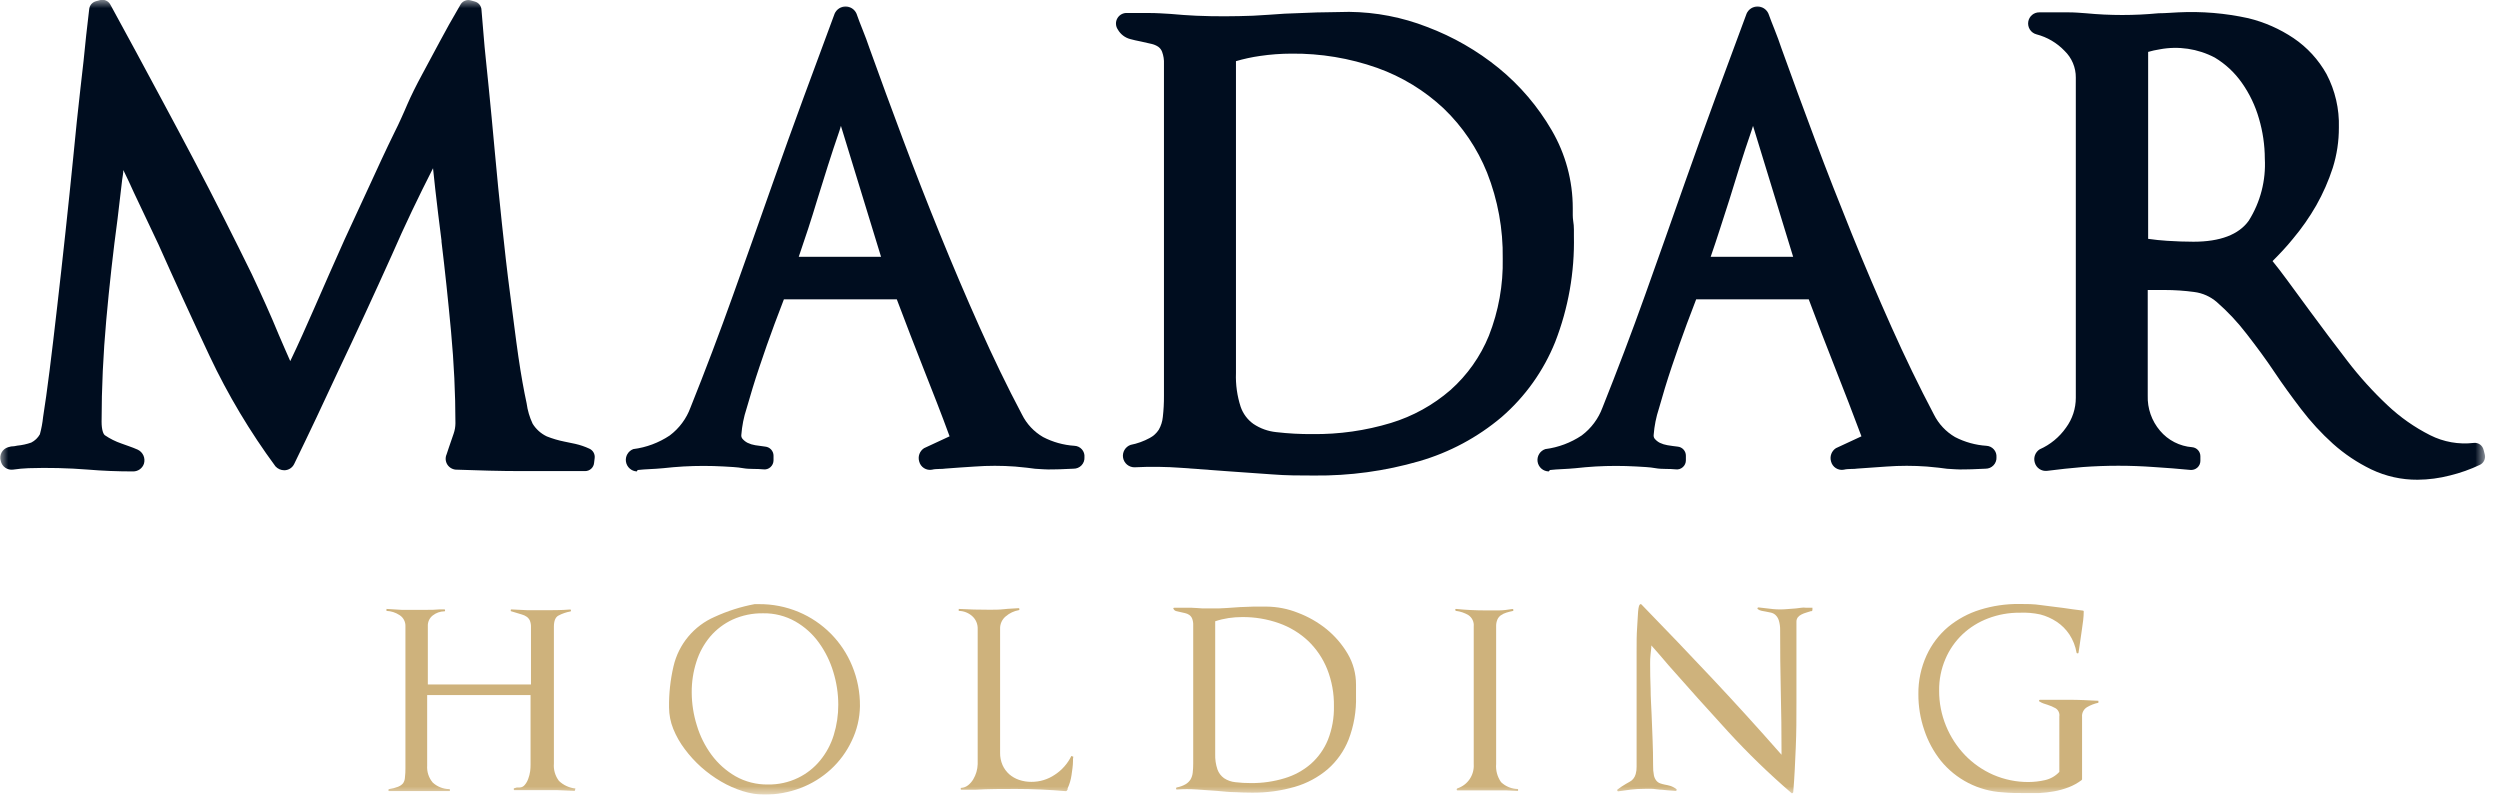 <svg width="151" height="48" viewBox="0 0 151 48" fill="none" xmlns="http://www.w3.org/2000/svg">
    <mask id="mask0_208_29" style="mask-type:luminance" maskUnits="userSpaceOnUse" x="0" y="0" width="151" height="48">
        <path d="M150.071 0H0V48H150.071V0Z" fill="white" />
    </mask>
    <g mask="url(#mask0_208_29)">
        <path
            d="M35.291 27.891C34.007 27.891 32.718 27.891 31.434 27.891C30.151 27.891 28.867 27.852 27.578 27.802C27.439 27.802 27.389 27.742 27.439 27.628C27.488 27.513 27.483 27.483 27.508 27.409C27.533 27.334 27.553 27.269 27.578 27.195L27.866 26.359C27.958 26.1 28.005 25.827 28.006 25.553C28.006 23.746 27.921 21.885 27.742 19.969C27.563 18.054 27.364 16.203 27.15 14.416V14.451C27.011 13.336 26.881 12.301 26.777 11.346C26.672 10.39 26.568 9.355 26.473 8.241C25.282 10.48 24.151 12.789 23.079 15.167C22.008 17.546 20.926 19.89 19.835 22.199C19.407 23.129 18.969 24.055 18.531 24.985C18.093 25.916 17.645 26.841 17.193 27.767C17.184 27.789 17.169 27.808 17.15 27.822C17.13 27.835 17.107 27.842 17.083 27.842C17.027 27.837 16.975 27.81 16.939 27.767C15.444 25.724 14.148 23.543 13.067 21.253C11.983 18.958 10.954 16.715 9.982 14.525L8.589 11.42C8.161 10.465 7.658 9.43 7.096 8.385C7.021 9.216 6.937 10.022 6.842 10.793C6.748 11.565 6.653 12.356 6.559 13.167C6.297 15.158 6.071 17.198 5.882 19.288C5.693 21.378 5.597 23.443 5.593 25.483C5.561 25.713 5.583 25.948 5.657 26.168C5.731 26.388 5.856 26.588 6.021 26.752C6.367 26.98 6.74 27.166 7.131 27.304L7.594 27.463C7.758 27.523 7.927 27.588 8.091 27.658C8.123 27.674 8.148 27.702 8.162 27.736C8.176 27.77 8.177 27.807 8.166 27.842C8.157 27.873 8.138 27.9 8.112 27.919C8.086 27.938 8.054 27.947 8.022 27.946C7.116 27.946 6.225 27.911 5.344 27.842C4.464 27.772 3.548 27.732 2.667 27.732C2.334 27.732 2.005 27.732 1.672 27.732C1.339 27.742 1.006 27.772 0.677 27.822C0.602 27.822 0.552 27.822 0.532 27.712C0.513 27.603 0.532 27.558 0.602 27.533C0.672 27.512 0.744 27.501 0.816 27.498C0.9 27.501 0.985 27.489 1.065 27.463C1.393 27.427 1.717 27.355 2.03 27.25C2.359 27.095 2.633 26.846 2.817 26.533C2.965 26.124 3.06 25.697 3.1 25.264C3.22 24.518 3.354 23.572 3.493 22.428C3.633 21.283 3.792 19.989 3.956 18.536C4.12 17.083 4.289 15.6 4.454 14.058C4.618 12.515 4.772 11.027 4.916 9.539C5.061 8.051 5.205 6.693 5.344 5.454C5.414 4.882 5.484 4.309 5.543 3.737C5.603 3.165 5.653 2.647 5.703 2.185C5.752 1.722 5.807 1.189 5.882 0.597L6.131 0.528C6.701 1.573 7.219 2.525 7.683 3.384L9.29 6.37C9.898 7.501 10.516 8.662 11.147 9.853C11.774 11.052 12.396 12.256 13.003 13.456C13.61 14.655 14.162 15.77 14.665 16.795C15.257 18.059 15.799 19.283 16.287 20.437C16.775 21.592 17.173 22.482 17.481 23.079C18.145 21.696 18.788 20.298 19.412 18.885C20.036 17.471 20.654 16.073 21.268 14.69C21.766 13.615 22.263 12.54 22.761 11.455C23.259 10.37 23.756 9.296 24.254 8.226C24.398 7.942 24.532 7.658 24.667 7.37C24.801 7.081 24.921 6.797 25.04 6.514C25.254 6.016 25.538 5.424 25.916 4.747C26.294 4.071 26.632 3.414 26.971 2.757C27.309 2.1 27.717 1.383 28.22 0.528L28.469 0.597C28.513 1.169 28.558 1.682 28.593 2.135C28.628 2.588 28.678 3.085 28.737 3.628C28.797 4.17 28.847 4.712 28.897 5.235C29.016 6.426 29.14 7.735 29.27 9.161C29.404 10.589 29.544 12.032 29.698 13.5C29.852 14.968 30.016 16.392 30.195 17.785C30.375 19.178 30.529 20.437 30.693 21.567C30.857 22.696 31.021 23.652 31.191 24.423C31.264 24.926 31.421 25.414 31.653 25.866C31.915 26.282 32.294 26.611 32.743 26.812C33.118 26.963 33.506 27.078 33.903 27.155L34.564 27.294C34.816 27.354 35.061 27.439 35.296 27.548L35.291 27.891Z"
            fill="#000D1F" />
        <path
            d="M8.036 28.474C7.116 28.474 6.2 28.439 5.315 28.364C4.118 28.269 2.917 28.241 1.717 28.279C1.409 28.291 1.101 28.319 0.796 28.364C0.628 28.388 0.457 28.348 0.318 28.251C0.178 28.154 0.081 28.008 0.045 27.842C-0.007 27.675 0.01 27.494 0.091 27.339C0.172 27.185 0.311 27.068 0.478 27.016C0.601 26.972 0.73 26.95 0.861 26.951C0.921 26.934 0.983 26.922 1.045 26.916C1.332 26.889 1.614 26.827 1.886 26.732C2.105 26.621 2.287 26.448 2.408 26.234C2.502 25.892 2.567 25.542 2.603 25.189C2.722 24.446 2.853 23.507 2.996 22.373C3.138 21.238 3.293 19.943 3.458 18.486C3.623 17.033 3.792 15.55 3.956 14.008C4.12 12.465 4.279 10.982 4.424 9.5C4.568 8.017 4.707 6.643 4.852 5.399C4.921 4.827 4.986 4.26 5.046 3.692L5.205 2.14C5.255 1.672 5.315 1.145 5.389 0.542C5.402 0.436 5.445 0.335 5.514 0.253C5.583 0.171 5.675 0.111 5.777 0.08L6.031 0.01C6.151 -0.025 6.279 -0.019 6.394 0.03C6.509 0.078 6.604 0.164 6.663 0.274L8.216 3.13C8.678 3.991 9.211 4.981 9.823 6.116C10.435 7.25 11.052 8.415 11.679 9.599C12.306 10.783 12.933 12.008 13.54 13.207C14.147 14.406 14.704 15.531 15.207 16.556C15.804 17.83 16.357 19.044 16.839 20.223C17.093 20.83 17.337 21.358 17.531 21.811C18.029 20.78 18.491 19.726 18.959 18.666C19.576 17.249 20.195 15.847 20.815 14.461C21.313 13.386 21.811 12.316 22.308 11.231C22.806 10.146 23.303 9.062 23.831 7.987C23.975 7.703 24.11 7.419 24.234 7.141C24.358 6.862 24.488 6.583 24.602 6.305C24.831 5.777 25.134 5.165 25.503 4.484C25.871 3.802 26.219 3.155 26.553 2.528C26.886 1.901 27.309 1.14 27.817 0.274C27.878 0.169 27.972 0.087 28.085 0.042C28.198 -0.003 28.322 -0.009 28.439 0.025L28.688 0.095C28.797 0.126 28.894 0.191 28.964 0.28C29.035 0.369 29.076 0.478 29.081 0.592L29.21 2.13C29.245 2.578 29.29 3.07 29.349 3.623C29.409 4.175 29.464 4.712 29.514 5.24C29.633 6.424 29.757 7.728 29.887 9.166C30.016 10.604 30.16 12.032 30.315 13.495C30.469 14.958 30.628 16.381 30.812 17.77C30.997 19.158 31.146 20.417 31.31 21.542C31.474 22.666 31.643 23.597 31.808 24.358C31.865 24.786 31.987 25.202 32.171 25.592C32.376 25.925 32.674 26.191 33.027 26.359C33.37 26.495 33.725 26.6 34.087 26.672L34.754 26.811C35.045 26.878 35.328 26.974 35.599 27.1C35.706 27.148 35.795 27.229 35.852 27.331C35.909 27.433 35.932 27.551 35.918 27.667L35.883 27.956C35.872 28.092 35.81 28.219 35.709 28.311C35.609 28.403 35.477 28.454 35.341 28.454C34.052 28.454 32.768 28.454 31.479 28.454C30.19 28.454 28.901 28.414 27.608 28.369C27.494 28.373 27.382 28.348 27.281 28.296C27.18 28.245 27.094 28.169 27.03 28.076C26.968 27.983 26.93 27.876 26.92 27.764C26.911 27.653 26.93 27.541 26.976 27.439L27.11 27.035C27.205 26.752 27.304 26.468 27.399 26.195C27.47 25.993 27.506 25.781 27.508 25.567C27.508 23.781 27.419 21.92 27.244 20.034C27.07 18.148 26.876 16.327 26.667 14.6C26.667 14.6 26.667 14.555 26.667 14.535C26.523 13.416 26.398 12.381 26.289 11.42C26.249 11.017 26.199 10.594 26.155 10.161C25.289 11.863 24.443 13.62 23.667 15.406C22.597 17.785 21.502 20.153 20.412 22.447C19.984 23.373 19.55 24.302 19.108 25.234C18.671 26.165 18.218 27.095 17.77 28.021C17.716 28.135 17.631 28.232 17.524 28.3C17.418 28.367 17.294 28.404 17.168 28.404C17.069 28.403 16.971 28.382 16.88 28.342C16.789 28.301 16.707 28.243 16.64 28.17C15.1 26.082 13.767 23.849 12.659 21.502C11.579 19.208 10.54 16.939 9.569 14.759L8.086 11.629C7.892 11.191 7.678 10.739 7.449 10.271C7.449 10.465 7.404 10.659 7.38 10.848C7.285 11.619 7.191 12.406 7.101 13.217C6.832 15.207 6.603 17.277 6.419 19.322C6.235 21.368 6.136 23.438 6.136 25.468C6.136 25.966 6.24 26.219 6.335 26.289C6.643 26.499 6.977 26.666 7.33 26.787L7.788 26.951C7.962 27.011 8.141 27.08 8.32 27.16C8.474 27.233 8.596 27.36 8.665 27.516C8.733 27.672 8.743 27.848 8.693 28.011C8.647 28.148 8.558 28.266 8.44 28.349C8.322 28.432 8.181 28.476 8.036 28.474ZM28.15 27.254C29.265 27.294 30.36 27.314 31.459 27.324H32.455C31.958 27.074 31.537 26.696 31.235 26.229C30.941 25.725 30.753 25.166 30.683 24.587C30.519 23.801 30.345 22.831 30.185 21.696C30.026 20.561 29.847 19.293 29.688 17.899C29.529 16.506 29.359 15.073 29.19 13.605C29.021 12.137 28.892 10.694 28.762 9.261C28.633 7.828 28.503 6.529 28.384 5.339C28.339 4.812 28.285 4.28 28.225 3.737C28.165 3.195 28.12 2.682 28.08 2.244V2.025C27.866 2.404 27.672 2.757 27.503 3.075C27.171 3.712 26.82 4.376 26.448 5.066C26.09 5.723 25.806 6.3 25.592 6.787C25.473 7.076 25.349 7.365 25.214 7.658C25.08 7.952 24.941 8.241 24.791 8.534C24.274 9.592 23.776 10.662 23.298 11.744C22.801 12.829 22.303 13.908 21.805 14.978C21.188 16.352 20.571 17.747 19.954 19.163C19.322 20.596 18.671 22.015 18.014 23.378C17.968 23.471 17.898 23.55 17.81 23.604C17.721 23.659 17.62 23.688 17.516 23.686C17.413 23.689 17.312 23.662 17.224 23.609C17.136 23.556 17.065 23.48 17.018 23.388C16.7 22.776 16.287 21.895 15.804 20.706C15.322 19.517 14.774 18.337 14.187 17.088C13.689 16.073 13.139 14.965 12.535 13.764C11.931 12.563 11.317 11.354 10.694 10.136C10.06 8.936 9.441 7.774 8.838 6.653C8.231 5.524 7.698 4.528 7.23 3.667L6.31 1.971C6.31 2.07 6.31 2.17 6.275 2.264L6.116 3.822C6.056 4.394 5.991 4.971 5.922 5.543C5.777 6.773 5.633 8.136 5.494 9.619C5.354 11.102 5.195 12.605 5.026 14.142C4.857 15.68 4.692 17.128 4.528 18.621C4.364 20.114 4.205 21.373 4.066 22.517C3.926 23.662 3.787 24.617 3.667 25.373C3.483 26.538 3.389 26.737 3.279 26.866C3.208 26.972 3.13 27.074 3.045 27.17C3.817 27.17 4.603 27.215 5.384 27.279L5.882 27.314C5.812 27.273 5.743 27.228 5.678 27.18C5.24 26.871 5.021 26.309 5.021 25.468C5.021 23.403 5.12 21.303 5.31 19.223C5.499 17.143 5.728 15.098 5.991 13.082C6.086 12.276 6.18 11.485 6.275 10.714C6.369 9.942 6.449 9.146 6.524 8.32C6.534 8.202 6.581 8.09 6.66 8.002C6.739 7.913 6.844 7.853 6.96 7.829C7.076 7.806 7.197 7.82 7.304 7.871C7.411 7.922 7.499 8.006 7.554 8.111C8.126 9.181 8.634 10.211 9.047 11.176L10.44 14.287C11.405 16.456 12.43 18.715 13.525 21.004C14.495 23.065 15.644 25.036 16.959 26.896L17.999 24.732C18.437 23.806 18.87 22.88 19.297 21.955C20.382 19.661 21.472 17.297 22.542 14.928C23.612 12.56 24.766 10.196 25.951 7.962C26.006 7.857 26.093 7.773 26.2 7.723C26.307 7.673 26.427 7.659 26.543 7.683C26.66 7.707 26.767 7.768 26.846 7.858C26.925 7.948 26.972 8.061 26.981 8.181C27.075 9.296 27.175 10.32 27.279 11.271C27.384 12.221 27.503 13.187 27.642 14.257V14.331C27.852 16.098 28.051 17.969 28.23 19.895C28.409 21.82 28.498 23.716 28.498 25.533C28.498 25.872 28.441 26.208 28.329 26.528C28.299 26.757 28.215 27.006 28.13 27.254H28.15Z"
            fill="#000D1F" />
        <path
            d="M63.993 27.822C63.677 27.839 63.359 27.839 63.043 27.822C62.739 27.813 62.437 27.783 62.137 27.732L61.386 27.663C61.122 27.638 60.888 27.623 60.635 27.623C60.037 27.623 59.445 27.623 58.848 27.677C58.251 27.732 57.659 27.757 57.067 27.807C56.925 27.83 56.782 27.842 56.639 27.842C56.495 27.838 56.352 27.85 56.211 27.876C56.136 27.901 56.091 27.876 56.066 27.787C56.053 27.752 56.053 27.713 56.066 27.677C56.078 27.642 56.103 27.612 56.136 27.593L58.067 26.697C57.493 25.174 56.909 23.658 56.315 22.149C55.723 20.656 55.136 19.118 54.569 17.596H47C46.831 17.999 46.592 18.616 46.283 19.452C45.975 20.288 45.671 21.149 45.373 22.039C45.074 22.93 44.815 23.781 44.586 24.592C44.406 25.159 44.292 25.745 44.248 26.339C44.239 26.554 44.31 26.765 44.447 26.931C44.584 27.09 44.754 27.217 44.945 27.304C45.141 27.401 45.351 27.466 45.567 27.498C45.796 27.538 46.005 27.568 46.194 27.593V27.876C45.992 27.852 45.789 27.84 45.587 27.842C45.384 27.841 45.181 27.829 44.98 27.807C44.572 27.757 44.168 27.722 43.765 27.697C43.362 27.672 42.954 27.663 42.551 27.663C42.148 27.663 41.695 27.663 41.267 27.697C40.839 27.732 40.421 27.757 40.018 27.807C39.755 27.807 39.521 27.847 39.252 27.857C38.983 27.866 38.754 27.886 38.481 27.911C38.411 27.911 38.371 27.872 38.356 27.787C38.348 27.753 38.353 27.718 38.369 27.688C38.386 27.657 38.413 27.634 38.446 27.623C39.285 27.517 40.087 27.212 40.785 26.732C41.443 26.243 41.946 25.575 42.233 24.806C43.135 22.54 43.991 20.279 44.8 18.024C45.61 15.768 46.419 13.484 47.229 11.171C47.819 9.48 48.431 7.778 49.065 6.066C49.699 4.354 50.324 2.664 50.941 0.995C50.948 0.963 50.966 0.934 50.993 0.914C51.019 0.894 51.052 0.884 51.085 0.886C51.118 0.885 51.149 0.896 51.175 0.916C51.2 0.936 51.218 0.964 51.225 0.995C51.344 1.329 51.478 1.672 51.618 2.03C51.757 2.389 51.891 2.742 52.011 3.1C52.651 4.888 53.33 6.733 54.046 8.634C54.763 10.534 55.506 12.439 56.275 14.346C57.052 16.254 57.849 18.128 58.669 19.969C59.488 21.811 60.351 23.589 61.257 25.304C61.589 25.968 62.108 26.522 62.749 26.896C63.404 27.233 64.12 27.432 64.854 27.483C64.929 27.483 64.969 27.528 64.969 27.623C64.969 27.717 64.929 27.767 64.854 27.767L63.993 27.822ZM50.831 5.827C50.712 6.161 50.603 6.489 50.493 6.822C50.384 7.156 50.284 7.459 50.19 7.768C49.715 9.194 49.269 10.586 48.851 11.943C48.433 13.3 47.975 14.68 47.477 16.083H53.976L50.831 5.827Z"
            fill="#000D1F" />
        <path
            d="M38.466 28.474C38.305 28.467 38.152 28.404 38.032 28.297C37.912 28.191 37.833 28.045 37.808 27.887C37.782 27.728 37.813 27.566 37.894 27.427C37.975 27.288 38.101 27.181 38.252 27.125C39.038 27.025 39.791 26.744 40.451 26.304C41.023 25.874 41.459 25.289 41.705 24.617C42.601 22.383 43.462 20.104 44.268 17.849C45.074 15.595 45.885 13.311 46.696 11.002C47.293 9.31 47.907 7.607 48.537 5.892C49.168 4.177 49.793 2.486 50.413 0.821C50.47 0.694 50.563 0.585 50.68 0.509C50.797 0.433 50.933 0.393 51.073 0.393C51.212 0.393 51.349 0.433 51.466 0.509C51.583 0.585 51.675 0.694 51.732 0.821C51.842 1.135 51.971 1.473 52.11 1.816C52.25 2.16 52.394 2.548 52.518 2.916C53.155 4.688 53.83 6.525 54.544 8.43C55.25 10.316 55.997 12.231 56.768 14.127C57.539 16.023 58.345 17.919 59.157 19.735C59.968 21.552 60.834 23.353 61.729 25.04C62.011 25.608 62.454 26.081 63.003 26.398C63.59 26.703 64.234 26.883 64.894 26.926C64.98 26.929 65.064 26.95 65.141 26.986C65.219 27.023 65.288 27.075 65.345 27.139C65.402 27.203 65.445 27.278 65.472 27.36C65.499 27.441 65.509 27.527 65.501 27.613C65.507 27.702 65.495 27.792 65.465 27.877C65.434 27.962 65.387 28.039 65.325 28.105C65.263 28.17 65.189 28.222 65.106 28.257C65.023 28.293 64.934 28.31 64.844 28.309L64.013 28.344C63.715 28.344 63.371 28.369 63.018 28.344C62.685 28.335 62.352 28.303 62.023 28.25L61.316 28.18C60.5 28.12 59.68 28.12 58.863 28.18C58.271 28.215 57.679 28.26 57.087 28.304C56.952 28.339 56.529 28.304 56.295 28.369C56.127 28.401 55.953 28.367 55.808 28.274C55.664 28.182 55.56 28.038 55.519 27.872C55.475 27.724 55.479 27.566 55.532 27.422C55.585 27.277 55.684 27.154 55.813 27.07L57.355 26.354C56.858 24.99 56.32 23.632 55.788 22.283C55.255 20.935 54.698 19.487 54.166 18.078H47.348C47.199 18.457 47.01 18.959 46.781 19.571C46.472 20.401 46.17 21.258 45.875 22.144C45.577 23.025 45.323 23.871 45.094 24.672C44.924 25.189 44.817 25.726 44.776 26.269C44.771 26.311 44.774 26.353 44.786 26.393C44.798 26.433 44.818 26.471 44.845 26.503C44.931 26.604 45.036 26.687 45.154 26.747C45.3 26.817 45.456 26.866 45.616 26.891C45.84 26.926 46.039 26.956 46.224 26.976C46.359 26.989 46.486 27.053 46.578 27.154C46.669 27.255 46.721 27.387 46.721 27.523V27.807C46.72 27.884 46.703 27.96 46.672 28.03C46.64 28.1 46.594 28.163 46.537 28.215C46.479 28.268 46.41 28.307 46.336 28.33C46.261 28.354 46.182 28.36 46.104 28.349C45.726 28.304 45.273 28.349 44.89 28.279C44.507 28.21 44.109 28.2 43.715 28.175C42.903 28.13 42.089 28.13 41.277 28.175C40.859 28.2 40.456 28.235 40.058 28.279C39.774 28.304 39.511 28.324 39.257 28.334C39.003 28.344 38.759 28.364 38.511 28.389L38.466 28.474ZM60.635 27.095C60.888 27.095 61.132 27.095 61.431 27.13L62.167 27.2C61.582 26.772 61.108 26.21 60.784 25.562C59.878 23.846 59.002 22.039 58.176 20.188C57.35 18.337 56.554 16.461 55.773 14.55C54.992 12.639 54.245 10.714 53.538 8.823C52.832 6.932 52.145 5.071 51.498 3.284C51.379 2.921 51.254 2.578 51.115 2.229L51.09 2.17C50.593 3.523 50.095 4.877 49.597 6.25C48.964 7.962 48.352 9.66 47.761 11.346C46.948 13.668 46.139 15.954 45.333 18.203C44.522 20.467 43.656 22.756 42.755 25.005C42.435 25.859 41.877 26.603 41.148 27.15H41.252C42.104 27.1 42.958 27.1 43.81 27.15H43.964C43.806 26.906 43.724 26.62 43.73 26.329C43.773 25.685 43.894 25.048 44.089 24.433C44.324 23.617 44.59 22.758 44.885 21.855C45.184 20.96 45.487 20.089 45.8 19.253C46.114 18.417 46.353 17.785 46.522 17.377C46.563 17.278 46.632 17.193 46.72 17.133C46.809 17.073 46.913 17.04 47.02 17.038H54.588C54.697 17.041 54.803 17.075 54.892 17.138C54.98 17.201 55.048 17.29 55.086 17.392C55.653 18.914 56.234 20.429 56.828 21.935C57.422 23.441 58.005 24.96 58.579 26.493C58.625 26.61 58.628 26.74 58.589 26.86C58.55 26.979 58.471 27.082 58.365 27.15L58.823 27.12C59.425 27.11 60.027 27.095 60.635 27.095ZM53.961 16.605H47.463C47.376 16.603 47.292 16.579 47.217 16.538C47.141 16.496 47.076 16.438 47.028 16.366C46.979 16.295 46.948 16.213 46.937 16.128C46.926 16.042 46.936 15.955 46.965 15.874C47.463 14.495 47.92 13.107 48.333 11.759C48.746 10.41 49.199 9.002 49.677 7.569C49.767 7.27 49.871 6.947 49.98 6.623C50.09 6.3 50.204 5.966 50.324 5.628C50.365 5.522 50.438 5.431 50.532 5.367C50.626 5.303 50.737 5.269 50.851 5.27C50.964 5.274 51.072 5.313 51.161 5.382C51.25 5.451 51.316 5.545 51.349 5.653L54.489 15.899C54.515 15.982 54.522 16.071 54.507 16.158C54.492 16.244 54.457 16.326 54.404 16.396C54.352 16.464 54.285 16.517 54.208 16.554C54.131 16.59 54.047 16.608 53.961 16.605ZM48.239 15.511H53.215L50.792 7.604L50.702 7.902C50.204 9.34 49.776 10.729 49.358 12.077C49.015 13.222 48.637 14.371 48.239 15.526V15.511Z"
            fill="#000D1F" />
        <path
            d="M93.422 20.447C92.754 22.118 91.696 23.606 90.337 24.786C88.937 25.962 87.307 26.832 85.55 27.339C83.543 27.918 81.463 28.199 79.375 28.175C78.544 28.175 77.703 28.175 76.862 28.105C76.021 28.036 75.175 27.996 74.344 27.926L71.433 27.712C70.453 27.639 69.469 27.627 68.487 27.677C68.417 27.677 68.377 27.638 68.362 27.553C68.353 27.519 68.357 27.483 68.374 27.453C68.391 27.422 68.419 27.399 68.452 27.389C68.896 27.301 69.324 27.145 69.721 26.926C70.019 26.758 70.27 26.519 70.452 26.229C70.63 25.924 70.74 25.585 70.776 25.234C70.825 24.783 70.849 24.329 70.846 23.876V3.866C70.858 3.537 70.804 3.209 70.686 2.901C70.596 2.687 70.448 2.503 70.258 2.369C70.078 2.249 69.877 2.163 69.666 2.115L69.024 1.971C68.785 1.926 68.576 1.881 68.402 1.831C68.315 1.809 68.234 1.769 68.163 1.714C68.092 1.66 68.033 1.591 67.989 1.513C67.92 1.393 67.954 1.329 68.094 1.329C68.527 1.329 68.96 1.329 69.397 1.329C69.835 1.329 70.263 1.359 70.666 1.383C71.189 1.428 71.706 1.468 72.219 1.493C72.731 1.518 73.214 1.528 73.712 1.528C74.379 1.528 75.031 1.528 75.702 1.473C76.374 1.418 76.986 1.393 77.628 1.349L79.554 1.274C80.221 1.274 80.863 1.239 81.485 1.239C83.03 1.253 84.559 1.55 85.998 2.115C87.512 2.687 88.924 3.5 90.178 4.523C91.411 5.529 92.45 6.752 93.243 8.131C94.033 9.471 94.447 10.999 94.442 12.555V12.983C94.442 13.126 94.453 13.269 94.477 13.411C94.501 13.554 94.513 13.699 94.512 13.844V14.237C94.563 16.358 94.192 18.469 93.422 20.447ZM90.317 10.221C89.703 8.684 88.766 7.295 87.57 6.151C86.36 5.011 84.924 4.136 83.356 3.583C81.633 2.97 79.815 2.666 77.986 2.687C77.329 2.687 76.672 2.736 76.021 2.831C75.367 2.929 74.722 3.084 74.095 3.294V22.537C74.068 23.293 74.176 24.048 74.413 24.766C74.594 25.284 74.932 25.733 75.379 26.05C75.865 26.371 76.422 26.567 77.001 26.622C77.754 26.712 78.512 26.753 79.27 26.747C80.93 26.771 82.583 26.54 84.172 26.06C85.57 25.638 86.865 24.928 87.974 23.975C89.05 23.018 89.893 21.826 90.437 20.492C91.049 18.942 91.347 17.286 91.312 15.62C91.34 13.772 91.002 11.938 90.317 10.221Z"
            fill="#000D1F" />
        <path
            d="M79.375 28.722C78.534 28.722 77.683 28.722 76.832 28.653C75.981 28.583 75.135 28.543 74.299 28.474L71.393 28.26C70.436 28.188 69.475 28.177 68.517 28.225C68.353 28.224 68.194 28.165 68.069 28.059C67.944 27.953 67.86 27.806 67.833 27.644C67.806 27.483 67.836 27.316 67.919 27.175C68.003 27.033 68.133 26.926 68.288 26.871C68.693 26.792 69.084 26.651 69.447 26.453C69.668 26.337 69.855 26.165 69.99 25.956C70.125 25.721 70.208 25.459 70.234 25.189C70.283 24.762 70.306 24.331 70.303 23.901V3.867C70.316 3.614 70.277 3.362 70.189 3.125C70.143 3.003 70.061 2.897 69.955 2.822C69.832 2.741 69.695 2.684 69.552 2.652L68.915 2.508C68.671 2.463 68.452 2.409 68.263 2.359C68.106 2.318 67.959 2.245 67.831 2.146C67.703 2.047 67.596 1.923 67.516 1.782C67.448 1.682 67.409 1.565 67.405 1.444C67.4 1.323 67.43 1.203 67.492 1.099C67.553 0.995 67.642 0.91 67.75 0.854C67.857 0.799 67.978 0.775 68.099 0.786H69.417C69.865 0.786 70.293 0.816 70.706 0.841C71.234 0.891 71.746 0.926 72.249 0.95C73.423 1 74.568 0.99 75.677 0.95C76.314 0.916 76.951 0.871 77.593 0.826L79.539 0.751C80.216 0.751 80.863 0.717 81.49 0.717C83.101 0.733 84.696 1.041 86.197 1.627C87.765 2.218 89.227 3.058 90.526 4.115C91.81 5.165 92.894 6.438 93.726 7.872C94.558 9.298 94.996 10.919 94.995 12.57V12.998C94.996 13.111 95.004 13.224 95.02 13.336C95.049 13.509 95.064 13.684 95.064 13.859V14.252C95.111 16.438 94.727 18.613 93.935 20.651C93.231 22.401 92.121 23.959 90.695 25.194C89.242 26.421 87.546 27.328 85.719 27.857C83.658 28.453 81.52 28.745 79.375 28.722ZM70.418 27.11C70.771 27.11 71.129 27.14 71.483 27.165L74.394 27.379C75.23 27.448 76.061 27.513 76.882 27.558C79.942 27.727 82.913 27.558 85.381 26.811C87.065 26.329 88.629 25.497 89.969 24.368C91.261 23.243 92.269 21.828 92.91 20.238C93.643 18.334 93.998 16.306 93.955 14.267V13.873C93.955 13.758 93.945 13.644 93.925 13.53C93.9 13.365 93.887 13.199 93.885 13.033V12.605C93.887 11.146 93.498 9.713 92.761 8.455C91.997 7.134 91.001 5.962 89.82 4.996C88.612 4.01 87.252 3.227 85.794 2.677C84.417 2.137 82.954 1.852 81.475 1.836C80.858 1.836 80.226 1.836 79.564 1.871L77.638 1.946C77.011 1.991 76.364 2.035 75.722 2.07C74.544 2.132 73.363 2.132 72.184 2.07C71.662 2.07 71.139 2.01 70.607 1.961C70.856 2.145 71.055 2.39 71.184 2.672C71.336 3.05 71.407 3.455 71.393 3.862V23.886C71.397 24.363 71.372 24.84 71.318 25.314C71.27 25.737 71.135 26.145 70.92 26.513C70.783 26.739 70.61 26.941 70.408 27.11H70.418ZM79.28 27.294C78.499 27.302 77.717 27.258 76.941 27.165C76.275 27.101 75.634 26.873 75.075 26.503C74.54 26.12 74.135 25.581 73.916 24.96C73.649 24.181 73.528 23.36 73.558 22.537V3.294C73.562 3.183 73.6 3.076 73.667 2.987C73.733 2.898 73.825 2.832 73.931 2.797C74.588 2.572 75.264 2.406 75.951 2.299C76.628 2.199 77.312 2.149 77.996 2.15C79.889 2.132 81.77 2.445 83.555 3.075C85.191 3.658 86.688 4.573 87.954 5.762C89.204 6.963 90.186 8.415 90.835 10.022C91.534 11.801 91.879 13.699 91.85 15.61C91.883 17.35 91.57 19.078 90.929 20.696C90.355 22.107 89.462 23.367 88.322 24.378C87.163 25.38 85.807 26.128 84.341 26.573C82.698 27.072 80.987 27.315 79.27 27.294H79.28ZM74.652 3.697V22.537C74.627 23.227 74.723 23.916 74.936 24.572C75.079 24.987 75.346 25.347 75.702 25.602C76.114 25.879 76.587 26.05 77.081 26.1C77.811 26.185 78.545 26.225 79.28 26.219C80.881 26.238 82.475 26.011 84.007 25.548C85.335 25.144 86.562 24.466 87.61 23.557C88.624 22.656 89.417 21.534 89.929 20.278C90.513 18.794 90.797 17.209 90.765 15.615C90.792 13.842 90.47 12.08 89.82 10.43C89.231 8.967 88.339 7.646 87.202 6.554C86.045 5.468 84.676 4.633 83.181 4.1C81.517 3.512 79.762 3.22 77.996 3.24C77.365 3.241 76.735 3.287 76.11 3.379C75.614 3.449 75.123 3.556 74.642 3.697H74.652Z"
            fill="#000D1F" />
        <path
            d="M119.074 27.822C118.76 27.839 118.444 27.839 118.129 27.822C117.824 27.814 117.519 27.784 117.218 27.732L116.467 27.663C116.203 27.638 115.969 27.623 115.72 27.623C115.123 27.623 114.526 27.623 113.934 27.677C113.342 27.732 112.745 27.757 112.148 27.807C112.006 27.831 111.863 27.842 111.72 27.842C111.576 27.839 111.433 27.851 111.292 27.877C111.222 27.901 111.172 27.877 111.147 27.787C111.133 27.751 111.133 27.711 111.147 27.675C111.161 27.64 111.188 27.61 111.222 27.593L113.148 26.697C112.574 25.174 111.99 23.658 111.396 22.149C110.802 20.64 110.22 19.123 109.65 17.601H102.086C101.922 18.004 101.683 18.621 101.374 19.457C101.066 20.293 100.757 21.154 100.464 22.044C100.17 22.935 99.901 23.786 99.677 24.597C99.494 25.164 99.381 25.75 99.339 26.344C99.33 26.558 99.399 26.768 99.533 26.936C99.671 27.094 99.84 27.221 100.031 27.309C100.227 27.406 100.437 27.471 100.653 27.503C100.882 27.543 101.091 27.573 101.28 27.598V27.881C101.078 27.857 100.875 27.845 100.673 27.847C100.47 27.846 100.267 27.834 100.065 27.812C99.662 27.762 99.254 27.727 98.851 27.702C98.448 27.677 98.045 27.668 97.637 27.668C97.229 27.668 96.781 27.668 96.353 27.702C95.925 27.737 95.507 27.762 95.104 27.812C94.841 27.812 94.607 27.852 94.338 27.862C94.069 27.872 93.84 27.892 93.567 27.916C93.497 27.916 93.457 27.877 93.447 27.792C93.438 27.759 93.441 27.724 93.457 27.693C93.472 27.662 93.499 27.639 93.532 27.628C94.371 27.522 95.174 27.217 95.871 26.737C96.531 26.25 97.034 25.581 97.319 24.811C98.224 22.545 99.08 20.285 99.886 18.029C100.692 15.773 101.502 13.489 102.315 11.177C102.912 9.485 103.526 7.783 104.156 6.071C104.786 4.359 105.41 2.669 106.027 1C106.035 0.968 106.054 0.94 106.08 0.92C106.106 0.9 106.138 0.89 106.171 0.891C106.204 0.891 106.236 0.901 106.262 0.921C106.288 0.941 106.307 0.969 106.316 1C106.43 1.334 106.564 1.677 106.704 2.035C106.843 2.394 106.977 2.747 107.097 3.105C107.76 4.893 108.439 6.738 109.132 8.639C109.825 10.54 110.57 12.444 111.366 14.351C112.139 16.259 112.937 18.133 113.76 19.974C114.583 21.816 115.445 23.594 116.347 25.309C116.678 25.974 117.197 26.528 117.84 26.901C118.495 27.238 119.211 27.438 119.945 27.488C120.015 27.488 120.055 27.533 120.055 27.628C120.055 27.722 120.015 27.772 119.945 27.772L119.074 27.822ZM105.903 5.827C105.783 6.161 105.669 6.489 105.564 6.822C105.46 7.156 105.355 7.459 105.261 7.768C104.783 9.194 104.337 10.586 103.922 11.943C103.507 13.3 103.048 14.68 102.544 16.083H109.052L105.903 5.827Z"
            fill="#000D1F" />
        <path
            d="M93.547 28.474C93.383 28.472 93.225 28.412 93.101 28.305C92.978 28.197 92.896 28.05 92.871 27.888C92.846 27.726 92.879 27.561 92.964 27.421C93.05 27.281 93.182 27.176 93.338 27.125C94.123 27.024 94.874 26.743 95.532 26.304C96.106 25.875 96.543 25.289 96.791 24.617C97.682 22.383 98.548 20.104 99.354 17.849C100.16 15.595 100.966 13.311 101.777 11.002C102.374 9.31 102.988 7.607 103.618 5.892C104.249 4.177 104.874 2.486 105.495 0.821C105.551 0.694 105.644 0.585 105.761 0.509C105.878 0.433 106.014 0.393 106.154 0.393C106.293 0.393 106.43 0.433 106.547 0.509C106.664 0.585 106.756 0.694 106.813 0.821C106.928 1.135 107.057 1.473 107.196 1.816C107.336 2.16 107.475 2.548 107.599 2.916C108.236 4.688 108.911 6.525 109.625 8.43C110.331 10.316 111.083 12.231 111.849 14.127C112.615 16.023 113.427 17.919 114.238 19.735C115.049 21.552 115.92 23.353 116.81 25.04C117.094 25.607 117.536 26.079 118.084 26.398C118.673 26.703 119.319 26.883 119.98 26.926C120.065 26.93 120.149 26.952 120.226 26.989C120.303 27.026 120.371 27.078 120.428 27.142C120.484 27.206 120.528 27.28 120.555 27.361C120.582 27.442 120.593 27.528 120.587 27.613C120.593 27.702 120.58 27.792 120.549 27.876C120.519 27.961 120.471 28.038 120.409 28.103C120.348 28.168 120.274 28.22 120.191 28.256C120.109 28.291 120.02 28.309 119.93 28.309L119.094 28.344C118.796 28.344 118.452 28.369 118.099 28.344C117.766 28.335 117.433 28.304 117.104 28.25L116.392 28.18C115.576 28.12 114.756 28.12 113.939 28.18C113.352 28.215 112.76 28.26 112.168 28.304C112.033 28.339 111.61 28.304 111.371 28.369C111.203 28.401 111.029 28.367 110.884 28.274C110.74 28.182 110.637 28.038 110.595 27.872C110.551 27.724 110.556 27.566 110.608 27.422C110.661 27.277 110.76 27.154 110.889 27.07L112.431 26.354C111.92 24.99 111.398 23.633 110.864 22.283C110.311 20.885 109.774 19.487 109.247 18.078H102.449C102.3 18.457 102.111 18.959 101.882 19.571C101.573 20.402 101.275 21.258 100.976 22.144C100.678 23.03 100.424 23.871 100.2 24.672C100.03 25.189 99.923 25.726 99.881 26.269C99.876 26.311 99.879 26.352 99.89 26.393C99.901 26.433 99.92 26.47 99.946 26.503C100.032 26.604 100.137 26.687 100.255 26.747C100.401 26.816 100.557 26.865 100.717 26.891C100.941 26.926 101.14 26.956 101.329 26.976C101.466 26.988 101.593 27.051 101.685 27.153C101.777 27.254 101.828 27.386 101.827 27.523V27.807C101.827 27.884 101.811 27.96 101.779 28.031C101.747 28.101 101.701 28.164 101.643 28.215C101.586 28.267 101.518 28.306 101.444 28.33C101.37 28.353 101.292 28.36 101.215 28.349C100.832 28.304 100.379 28.349 100.001 28.279C99.623 28.21 99.215 28.2 98.822 28.175C98.009 28.13 97.195 28.13 96.383 28.175C95.965 28.2 95.562 28.235 95.169 28.279C94.885 28.304 94.622 28.324 94.363 28.334C94.104 28.344 93.865 28.364 93.616 28.389L93.547 28.474ZM115.721 27.095C115.969 27.095 116.218 27.095 116.517 27.13L117.253 27.2C116.661 26.781 116.178 26.227 115.845 25.582C114.939 23.866 114.063 22.059 113.237 20.208C112.411 18.357 111.615 16.481 110.839 14.57C110.063 12.659 109.311 10.734 108.6 8.843C107.888 6.952 107.206 5.091 106.564 3.304C106.445 2.941 106.316 2.598 106.176 2.249C106.176 2.249 106.176 2.209 106.176 2.19C105.679 3.543 105.181 4.897 104.683 6.27C104.053 7.982 103.441 9.68 102.847 11.366C102.038 13.688 101.228 15.973 100.419 18.223C99.608 20.487 98.742 22.776 97.841 25.025C97.521 25.879 96.963 26.623 96.234 27.17H96.338C97.192 27.12 98.048 27.12 98.901 27.17H99.05C98.894 26.925 98.813 26.639 98.817 26.349C98.859 25.704 98.981 25.067 99.18 24.453C99.409 23.637 99.672 22.777 99.971 21.875C100.27 20.98 100.578 20.109 100.887 19.273C101.195 18.437 101.444 17.805 101.608 17.397C101.649 17.298 101.718 17.213 101.806 17.153C101.895 17.093 101.999 17.06 102.106 17.058H109.65C109.758 17.06 109.864 17.095 109.953 17.158C110.042 17.221 110.109 17.31 110.147 17.412C110.719 18.934 111.297 20.447 111.894 21.955C112.491 23.463 113.073 24.99 113.645 26.513C113.69 26.631 113.693 26.761 113.653 26.88C113.613 27 113.533 27.102 113.427 27.17L113.889 27.14C114.526 27.11 115.113 27.095 115.721 27.095ZM109.052 16.605H102.544C102.456 16.605 102.37 16.584 102.292 16.544C102.215 16.505 102.147 16.447 102.096 16.377C102.047 16.304 102.016 16.222 102.005 16.135C101.994 16.049 102.003 15.961 102.031 15.879C102.529 14.501 102.982 13.112 103.395 11.764C103.808 10.415 104.26 9.007 104.738 7.574C104.833 7.275 104.932 6.952 105.042 6.628C105.151 6.305 105.266 5.971 105.385 5.633C105.426 5.527 105.499 5.436 105.593 5.372C105.687 5.308 105.799 5.274 105.913 5.275C106.025 5.278 106.134 5.317 106.223 5.386C106.312 5.455 106.378 5.55 106.41 5.658L109.55 15.914C109.576 15.997 109.582 16.086 109.569 16.172C109.555 16.258 109.521 16.34 109.47 16.411C109.419 16.472 109.355 16.521 109.283 16.554C109.211 16.588 109.132 16.605 109.052 16.605ZM103.33 15.511H108.306L105.883 7.604C105.848 7.703 105.818 7.803 105.788 7.902C105.29 9.34 104.863 10.729 104.45 12.077C104.076 13.222 103.723 14.371 103.32 15.526L103.33 15.511Z"
            fill="#000D1F" />
        <path
            d="M147.827 28.21C147.237 28.354 146.632 28.426 146.025 28.424C145.136 28.433 144.256 28.239 143.453 27.857C142.664 27.471 141.933 26.979 141.278 26.393C140.597 25.781 139.975 25.104 139.422 24.373C138.85 23.627 138.317 22.88 137.815 22.144C137.312 21.407 136.75 20.651 136.118 19.82C135.564 19.094 134.937 18.427 134.247 17.83C133.783 17.43 133.212 17.176 132.605 17.098C131.989 17.015 131.369 16.973 130.749 16.974H129.952C129.689 16.974 129.455 16.974 129.166 17.009V23.895C129.14 24.805 129.452 25.691 130.042 26.384C130.33 26.719 130.683 26.995 131.078 27.194C131.473 27.393 131.904 27.511 132.346 27.543V27.832C131.604 27.757 130.853 27.697 130.131 27.648C129.41 27.598 128.639 27.578 127.917 27.578C127.196 27.578 126.454 27.608 125.743 27.667C125.031 27.727 124.299 27.807 123.563 27.901C123.493 27.926 123.444 27.901 123.419 27.812C123.405 27.776 123.405 27.736 123.418 27.7C123.432 27.664 123.459 27.635 123.493 27.618C124.189 27.3 124.786 26.799 125.22 26.17C125.673 25.554 125.917 24.809 125.917 24.045V4.688C125.917 4.317 125.844 3.95 125.7 3.608C125.556 3.266 125.346 2.956 125.081 2.697C124.551 2.144 123.877 1.749 123.135 1.558C123.119 1.555 123.104 1.549 123.091 1.54C123.078 1.531 123.067 1.519 123.058 1.505C123.05 1.492 123.044 1.476 123.042 1.461C123.04 1.445 123.041 1.429 123.045 1.413C123.046 1.398 123.05 1.383 123.056 1.369C123.063 1.355 123.073 1.342 123.084 1.332C123.096 1.322 123.109 1.314 123.124 1.309C123.139 1.304 123.154 1.302 123.17 1.304H123.847C124.205 1.304 124.563 1.304 124.916 1.304C125.27 1.304 125.618 1.334 125.951 1.358C126.668 1.428 127.38 1.463 128.096 1.463C128.813 1.463 129.629 1.428 130.415 1.358C130.818 1.334 131.206 1.319 131.575 1.304C131.943 1.289 132.331 1.304 132.739 1.304C133.725 1.303 134.708 1.423 135.665 1.662C136.575 1.882 137.438 2.263 138.213 2.787C138.962 3.3 139.581 3.981 140.019 4.777C140.5 5.697 140.734 6.726 140.696 7.763C140.694 8.531 140.575 9.295 140.343 10.027C140.103 10.757 139.79 11.461 139.407 12.127C139.017 12.816 138.564 13.467 138.054 14.073C137.565 14.653 137.047 15.208 136.501 15.735C136.834 16.113 137.222 16.615 137.675 17.227C138.128 17.84 138.591 18.477 139.069 19.118C139.785 20.114 140.532 21.109 141.318 22.104C142.068 23.088 142.9 24.008 143.806 24.851C144.611 25.618 145.524 26.262 146.518 26.762C147.43 27.213 148.454 27.386 149.464 27.259L149.534 27.548C148.989 27.828 148.417 28.05 147.827 28.21ZM136.979 7.006C136.738 6.178 136.364 5.394 135.869 4.688C135.393 4.008 134.779 3.437 134.068 3.011C133.313 2.573 132.452 2.351 131.58 2.369C131.178 2.368 130.777 2.398 130.38 2.458C129.985 2.519 129.596 2.619 129.221 2.757V14.899C129.771 14.994 130.326 15.058 130.883 15.093C131.44 15.127 131.983 15.147 132.505 15.147C134.316 15.147 135.575 14.65 136.292 13.655C137.064 12.444 137.438 11.023 137.362 9.589C137.358 8.714 137.229 7.845 136.979 7.006Z"
            fill="#000D1F" />
        <path
            d="M146.025 28.976C145.054 28.983 144.095 28.768 143.219 28.349C142.381 27.943 141.604 27.422 140.91 26.802C140.204 26.165 139.559 25.463 138.984 24.707C138.412 23.955 137.869 23.214 137.362 22.453C136.854 21.691 136.312 20.96 135.69 20.159C135.156 19.462 134.554 18.82 133.893 18.243C133.508 17.911 133.034 17.7 132.53 17.636C131.939 17.556 131.344 17.516 130.749 17.516H129.723V23.891C129.697 24.667 129.962 25.424 130.465 26.015C130.706 26.302 131.002 26.537 131.335 26.708C131.669 26.879 132.032 26.982 132.406 27.011C132.541 27.023 132.667 27.085 132.759 27.186C132.851 27.286 132.903 27.417 132.903 27.553V27.842C132.902 27.918 132.885 27.993 132.854 28.063C132.822 28.132 132.776 28.194 132.719 28.245C132.662 28.295 132.596 28.333 132.524 28.357C132.452 28.381 132.377 28.39 132.301 28.384C131.57 28.314 130.838 28.255 130.107 28.21C128.67 28.105 127.228 28.105 125.792 28.21C125.091 28.27 124.374 28.344 123.643 28.439C123.48 28.458 123.316 28.418 123.18 28.327C123.044 28.236 122.945 28.099 122.901 27.941C122.856 27.794 122.86 27.636 122.913 27.491C122.966 27.347 123.065 27.223 123.195 27.14C123.835 26.858 124.386 26.405 124.787 25.831C125.172 25.308 125.38 24.675 125.379 24.025V4.688C125.382 4.386 125.322 4.087 125.205 3.809C125.088 3.531 124.915 3.279 124.698 3.07C124.237 2.588 123.651 2.244 123.006 2.075C122.841 2.033 122.698 1.93 122.606 1.787C122.514 1.644 122.479 1.471 122.508 1.304C122.534 1.147 122.616 1.004 122.738 0.902C122.86 0.799 123.015 0.744 123.175 0.746H123.852C124.215 0.746 124.578 0.746 124.941 0.746C125.305 0.746 125.658 0.776 125.996 0.801C127.451 0.941 128.916 0.941 130.37 0.801C130.798 0.801 131.191 0.761 131.565 0.746C132.986 0.676 134.41 0.795 135.799 1.1C136.774 1.338 137.698 1.745 138.531 2.304C139.355 2.861 140.037 3.605 140.522 4.474C141.044 5.468 141.301 6.58 141.268 7.703C141.271 8.528 141.147 9.349 140.9 10.136C140.645 10.923 140.311 11.681 139.905 12.401C139.495 13.117 139.022 13.794 138.491 14.426C138.088 14.924 137.68 15.352 137.262 15.77C137.526 16.093 137.82 16.476 138.138 16.909L139.526 18.8C140.243 19.775 140.991 20.771 141.771 21.786C142.504 22.744 143.315 23.641 144.194 24.468C144.962 25.195 145.832 25.807 146.777 26.284C147.591 26.696 148.508 26.859 149.414 26.752C149.545 26.737 149.678 26.77 149.787 26.845C149.895 26.92 149.973 27.032 150.006 27.16L150.081 27.449C150.112 27.571 150.099 27.7 150.046 27.814C149.992 27.929 149.901 28.021 149.787 28.076C149.209 28.351 148.604 28.566 147.981 28.718C147.342 28.884 146.685 28.971 146.025 28.976ZM129.952 16.416H130.739C131.384 16.417 132.03 16.462 132.669 16.551C133.379 16.642 134.047 16.94 134.59 17.407C135.311 18.03 135.965 18.727 136.541 19.487C137.183 20.308 137.76 21.099 138.258 21.835C138.755 22.572 139.288 23.328 139.845 24.04C140.378 24.742 140.976 25.392 141.631 25.981C142.247 26.535 142.937 27.001 143.682 27.364C144.865 27.89 146.186 28.019 147.448 27.732C147.036 27.629 146.636 27.482 146.254 27.294C145.216 26.771 144.259 26.101 143.413 25.304C142.497 24.434 141.657 23.488 140.9 22.477C140.11 21.452 139.357 20.449 138.641 19.467L137.247 17.576C136.809 16.974 136.421 16.481 136.103 16.113C136.009 16.007 135.96 15.869 135.966 15.728C135.973 15.586 136.034 15.453 136.138 15.357C136.664 14.844 137.162 14.304 137.631 13.739C138.113 13.159 138.541 12.536 138.909 11.878C139.278 11.226 139.578 10.537 139.805 9.823C140.026 9.145 140.138 8.436 140.139 7.723C140.17 6.787 139.961 5.858 139.531 5.026C139.133 4.308 138.573 3.692 137.894 3.23C137.173 2.741 136.368 2.387 135.521 2.185C134.42 1.929 133.291 1.816 132.162 1.846C132.926 1.912 133.666 2.149 134.326 2.538C135.109 3.004 135.787 3.628 136.317 4.369C136.849 5.126 137.249 5.967 137.501 6.857C137.762 7.743 137.896 8.661 137.899 9.584C137.976 11.134 137.565 12.669 136.725 13.973C135.909 15.118 134.486 15.7 132.495 15.7C131.963 15.7 131.405 15.7 130.838 15.645C130.271 15.59 129.679 15.536 129.116 15.441C128.99 15.419 128.875 15.353 128.792 15.255C128.709 15.156 128.664 15.032 128.664 14.904V2.762C128.667 2.653 128.703 2.547 128.766 2.458C128.83 2.369 128.919 2.302 129.022 2.264C129.379 2.131 129.747 2.03 130.122 1.961C128.719 2.078 127.308 2.068 125.907 1.931L124.991 1.881C125.165 2.019 125.331 2.167 125.489 2.324C125.806 2.634 126.058 3.005 126.229 3.414C126.4 3.824 126.487 4.264 126.484 4.708V24.055C126.483 24.933 126.204 25.788 125.688 26.498C125.512 26.745 125.316 26.977 125.101 27.19L125.713 27.135C127.135 27.024 128.563 27.012 129.987 27.1C129.867 26.99 129.752 26.874 129.644 26.752C128.975 25.959 128.621 24.948 128.649 23.91V17.004C128.648 16.867 128.699 16.735 128.791 16.633C128.883 16.532 129.01 16.469 129.146 16.456C129.405 16.431 129.684 16.416 129.952 16.416ZM129.748 14.426C130.126 14.481 130.515 14.521 130.898 14.545C131.445 14.58 131.973 14.6 132.485 14.6C134.097 14.6 135.222 14.172 135.824 13.331C136.528 12.211 136.867 10.9 136.795 9.579C136.792 8.76 136.673 7.946 136.441 7.161C136.221 6.39 135.873 5.661 135.411 5.006C134.979 4.388 134.421 3.867 133.774 3.478C132.751 2.94 131.576 2.765 130.44 2.981C130.206 3.018 129.975 3.069 129.748 3.135V14.426Z"
            fill="#000D1F" />
        <path
            d="M34.714 47.771L33.684 47.726C33.35 47.726 33.007 47.726 32.658 47.726H31.872H31.081C31.051 47.726 31.036 47.726 31.031 47.677C31.026 47.627 31.031 47.617 31.066 47.607C31.115 47.589 31.165 47.576 31.215 47.567C31.265 47.562 31.315 47.562 31.365 47.567C31.428 47.568 31.49 47.555 31.547 47.528C31.604 47.501 31.654 47.462 31.693 47.413C31.787 47.301 31.859 47.173 31.907 47.035C31.962 46.889 32.001 46.736 32.022 46.582C32.038 46.451 32.047 46.32 32.046 46.189V41.984H25.801V46.238C25.775 46.611 25.895 46.978 26.135 47.264C26.406 47.515 26.76 47.657 27.13 47.662C27.16 47.662 27.175 47.662 27.175 47.726C27.175 47.791 27.175 47.781 27.13 47.781H26.523H25.896H25.398H24.403H23.881H23.697H23.512C23.505 47.782 23.498 47.781 23.492 47.779C23.485 47.777 23.479 47.773 23.474 47.768C23.469 47.764 23.465 47.758 23.462 47.752C23.459 47.745 23.458 47.738 23.458 47.731C23.454 47.717 23.457 47.702 23.464 47.689C23.471 47.676 23.483 47.666 23.497 47.662C23.683 47.636 23.865 47.59 24.04 47.522C24.157 47.479 24.261 47.407 24.343 47.313C24.415 47.209 24.454 47.086 24.458 46.96C24.48 46.777 24.49 46.592 24.488 46.408V37.839C24.495 37.701 24.465 37.565 24.401 37.443C24.338 37.321 24.242 37.219 24.124 37.147C23.891 36.995 23.621 36.909 23.343 36.898V36.779L24.249 36.834C24.547 36.834 24.846 36.834 25.145 36.834H25.826C26.055 36.834 26.284 36.834 26.513 36.809H26.841C26.871 36.809 26.881 36.809 26.881 36.863C26.881 36.918 26.881 36.923 26.841 36.923C26.587 36.928 26.341 37.015 26.14 37.172C26.042 37.248 25.963 37.346 25.911 37.459C25.859 37.571 25.835 37.695 25.841 37.819V41.342H32.071V37.893C32.078 37.756 32.056 37.619 32.007 37.49C31.965 37.395 31.898 37.312 31.813 37.252C31.725 37.19 31.627 37.145 31.524 37.117L31.181 37.013L30.882 36.923C30.852 36.923 30.842 36.893 30.847 36.858C30.852 36.824 30.847 36.809 30.897 36.809L31.892 36.858C32.221 36.858 32.539 36.858 32.858 36.858C33.355 36.858 33.898 36.858 34.435 36.814C34.465 36.814 34.48 36.814 34.485 36.868C34.49 36.923 34.485 36.923 34.45 36.933C34.198 36.977 33.954 37.062 33.728 37.182C33.544 37.281 33.455 37.51 33.455 37.859V46.114C33.423 46.492 33.533 46.868 33.763 47.169C34.035 47.427 34.385 47.588 34.758 47.627L34.714 47.771Z"
            fill="#CEB27C" />
        <path
            d="M51.438 44.761C51.134 45.407 50.706 45.989 50.179 46.472C49.647 46.959 49.028 47.341 48.353 47.597C47.654 47.862 46.912 47.997 46.164 47.995C45.724 47.991 45.288 47.921 44.87 47.786C44.413 47.644 43.974 47.45 43.561 47.209C43.13 46.957 42.725 46.664 42.352 46.333C41.985 46.004 41.652 45.639 41.357 45.243C41.074 44.869 40.841 44.459 40.665 44.024C40.499 43.613 40.413 43.174 40.411 42.73C40.399 41.893 40.49 41.058 40.68 40.242C40.833 39.585 41.137 38.972 41.569 38.454C42.001 37.935 42.549 37.525 43.168 37.257C43.937 36.904 44.745 36.646 45.577 36.49H45.696H45.83C46.657 36.482 47.477 36.643 48.239 36.963C48.966 37.268 49.626 37.713 50.181 38.273C50.736 38.833 51.175 39.497 51.473 40.227C51.789 40.994 51.948 41.816 51.941 42.646C51.931 43.379 51.76 44.101 51.438 44.761ZM50.334 40.591C50.145 39.955 49.851 39.356 49.463 38.819C49.088 38.296 48.604 37.86 48.045 37.54C47.451 37.203 46.777 37.031 46.094 37.043C45.46 37.032 44.831 37.161 44.253 37.421C43.731 37.662 43.268 38.013 42.894 38.451C42.521 38.897 42.238 39.413 42.063 39.969C41.871 40.567 41.775 41.191 41.78 41.82C41.782 42.495 41.886 43.166 42.088 43.81C42.279 44.453 42.581 45.057 42.979 45.597C43.367 46.12 43.858 46.559 44.422 46.885C45.018 47.222 45.693 47.393 46.378 47.383C47.008 47.395 47.632 47.258 48.199 46.985C48.717 46.735 49.174 46.375 49.538 45.93C49.909 45.478 50.188 44.957 50.359 44.397C50.542 43.803 50.634 43.184 50.632 42.561C50.631 41.893 50.53 41.229 50.334 40.591Z"
            fill="#CEB27C" />
        <path
            d="M64.809 45.845C64.807 45.883 64.807 45.922 64.809 45.96C64.809 46.243 64.76 46.532 64.72 46.816C64.681 47.095 64.6 47.366 64.481 47.622C64.489 47.643 64.489 47.666 64.481 47.687C64.465 47.709 64.45 47.732 64.436 47.756C64.429 47.765 64.42 47.772 64.409 47.777C64.399 47.782 64.388 47.785 64.376 47.786C63.381 47.701 62.356 47.652 61.356 47.652C60.535 47.652 59.714 47.652 58.903 47.701H58.47C58.321 47.701 58.186 47.701 58.072 47.701C58.037 47.701 58.027 47.701 58.027 47.642C58.027 47.582 58.027 47.587 58.072 47.587C58.221 47.576 58.364 47.518 58.48 47.423C58.603 47.323 58.708 47.201 58.788 47.065C58.951 46.79 59.042 46.478 59.052 46.159V38.003C59.059 37.853 59.032 37.704 58.974 37.566C58.915 37.428 58.826 37.305 58.714 37.207C58.49 37.011 58.205 36.901 57.907 36.898V36.779C58.51 36.814 59.127 36.828 59.764 36.828C60.062 36.828 60.356 36.828 60.649 36.794C60.943 36.759 61.232 36.759 61.52 36.734C61.55 36.734 61.565 36.734 61.57 36.789C61.575 36.843 61.57 36.843 61.535 36.853C61.247 36.904 60.977 37.032 60.754 37.222C60.64 37.313 60.55 37.431 60.489 37.564C60.429 37.697 60.4 37.842 60.406 37.988V45.467C60.401 45.724 60.452 45.978 60.555 46.214C60.648 46.422 60.784 46.608 60.953 46.761C61.128 46.913 61.331 47.03 61.55 47.104C61.789 47.185 62.039 47.226 62.291 47.224C62.799 47.228 63.296 47.077 63.715 46.791C64.143 46.511 64.487 46.121 64.71 45.661L64.829 45.706C64.824 45.771 64.814 45.81 64.809 45.845Z"
            fill="#CEB27C" />
        <path
            d="M81.455 44.671C81.182 45.36 80.749 45.974 80.191 46.462C79.61 46.954 78.931 47.317 78.2 47.527C77.363 47.769 76.494 47.886 75.623 47.876C75.291 47.876 74.943 47.866 74.578 47.846C74.224 47.846 73.876 47.801 73.528 47.771L72.314 47.687C71.906 47.657 71.497 47.657 71.089 47.687C71.059 47.687 71.04 47.687 71.035 47.632C71.031 47.617 71.034 47.602 71.041 47.589C71.048 47.576 71.06 47.567 71.074 47.562C71.26 47.529 71.438 47.465 71.602 47.373C71.725 47.302 71.829 47.203 71.906 47.084C71.979 46.958 72.025 46.817 72.04 46.671C72.061 46.485 72.071 46.297 72.07 46.109V37.764C72.076 37.627 72.054 37.489 72.005 37.361C71.969 37.27 71.906 37.193 71.826 37.137C71.75 37.087 71.666 37.052 71.577 37.032L71.313 36.973L71.055 36.913C71.017 36.906 70.982 36.889 70.952 36.866C70.922 36.843 70.897 36.813 70.88 36.779C70.85 36.734 70.88 36.709 70.925 36.709H71.468H71.995C72.214 36.709 72.433 36.744 72.642 36.749C72.851 36.754 73.065 36.749 73.274 36.749C73.483 36.749 73.826 36.749 74.095 36.724C74.364 36.699 74.627 36.694 74.896 36.669L75.702 36.639H76.503C77.148 36.645 77.785 36.77 78.384 37.008C79.014 37.244 79.602 37.58 80.126 38.003C80.637 38.421 81.07 38.927 81.405 39.496C81.733 40.056 81.904 40.693 81.903 41.342V41.521C81.898 41.581 81.898 41.641 81.903 41.7C81.907 41.76 81.907 41.82 81.903 41.879V42.044C81.929 42.94 81.777 43.834 81.455 44.671ZM80.161 40.411C79.903 39.771 79.513 39.193 79.016 38.715C78.511 38.241 77.913 37.877 77.26 37.645C76.541 37.389 75.783 37.263 75.02 37.271C74.747 37.271 74.475 37.291 74.204 37.331C73.931 37.372 73.661 37.437 73.398 37.525V45.542C73.387 45.858 73.433 46.173 73.533 46.472C73.609 46.687 73.75 46.873 73.936 47.005C74.138 47.138 74.371 47.22 74.612 47.244C74.926 47.282 75.242 47.3 75.558 47.298C76.247 47.305 76.934 47.206 77.593 47.005C78.176 46.832 78.716 46.537 79.176 46.139C79.626 45.74 79.979 45.243 80.206 44.686C80.461 44.04 80.584 43.35 80.569 42.656C80.582 41.888 80.443 41.125 80.161 40.411Z"
            fill="#CEB27C" />
        <path
            d="M90.994 47.741H90.312H89.173H88.033C88.021 47.741 88.009 47.737 88 47.728C87.99 47.72 87.985 47.709 87.983 47.697C87.981 47.682 87.983 47.667 87.99 47.654C87.996 47.641 88.006 47.63 88.018 47.622C88.324 47.523 88.588 47.325 88.768 47.059C88.948 46.793 89.035 46.474 89.013 46.154V37.839C89.027 37.706 89.004 37.572 88.947 37.45C88.89 37.33 88.801 37.226 88.69 37.152C88.461 37.017 88.207 36.93 87.944 36.898C87.93 36.896 87.918 36.888 87.909 36.877C87.901 36.866 87.897 36.852 87.899 36.839C87.899 36.799 87.899 36.779 87.944 36.779C88.531 36.839 89.12 36.869 89.71 36.868C89.989 36.868 90.263 36.868 90.536 36.868C90.81 36.868 91.079 36.824 91.347 36.784C91.377 36.784 91.397 36.784 91.407 36.834C91.417 36.883 91.407 36.893 91.377 36.903C91.239 36.93 91.103 36.965 90.969 37.008C90.854 37.044 90.745 37.097 90.646 37.167C90.557 37.233 90.487 37.32 90.442 37.421C90.386 37.555 90.361 37.699 90.367 37.844V46.144C90.334 46.534 90.439 46.924 90.666 47.244C90.942 47.507 91.309 47.655 91.691 47.657V47.776L90.994 47.741Z"
            fill="#CEB27C" />
        <path
            d="M109.441 36.913H109.381L109.092 37.003C108.992 37.031 108.896 37.069 108.804 37.117C108.718 37.157 108.643 37.217 108.585 37.291C108.531 37.369 108.503 37.461 108.505 37.555V38.774C108.505 39.182 108.505 39.59 108.505 39.993C108.505 40.396 108.505 40.804 108.505 41.212V42.432C108.505 43.337 108.505 44.238 108.465 45.134C108.426 46.029 108.391 46.935 108.311 47.846C108.31 47.858 108.305 47.869 108.298 47.878C108.291 47.888 108.282 47.895 108.271 47.901C108.267 47.905 108.262 47.908 108.256 47.911C108.251 47.913 108.245 47.914 108.239 47.914C108.233 47.914 108.227 47.913 108.221 47.911C108.216 47.908 108.211 47.905 108.207 47.901C106.855 46.738 105.574 45.497 104.37 44.183C103.156 42.856 101.965 41.529 100.797 40.202L100.27 39.585C100.115 39.401 99.941 39.202 99.742 38.983C99.742 39.172 99.707 39.356 99.692 39.536C99.674 39.717 99.665 39.9 99.668 40.083C99.668 40.59 99.677 41.098 99.697 41.606C99.697 42.103 99.737 42.636 99.757 43.163C99.777 43.691 99.797 44.188 99.817 44.691C99.837 45.194 99.847 45.686 99.847 46.228C99.841 46.43 99.858 46.632 99.896 46.831C99.919 46.949 99.971 47.06 100.046 47.154C100.105 47.226 100.182 47.281 100.27 47.313C100.359 47.345 100.45 47.37 100.543 47.388C100.659 47.408 100.774 47.435 100.887 47.468C101.021 47.512 101.148 47.579 101.26 47.667C101.266 47.677 101.268 47.689 101.268 47.701C101.268 47.714 101.266 47.725 101.26 47.736C101.26 47.761 101.26 47.771 101.21 47.771L100.792 47.741L100.374 47.701C100.2 47.701 100.016 47.662 99.837 47.647C99.657 47.632 99.463 47.647 99.274 47.647C99.022 47.647 98.769 47.662 98.518 47.691L97.742 47.796C97.742 47.796 97.707 47.796 97.692 47.766C97.683 47.756 97.677 47.743 97.677 47.729C97.677 47.715 97.683 47.702 97.692 47.691C97.776 47.624 97.865 47.561 97.956 47.502L98.195 47.353L98.448 47.209C98.53 47.165 98.601 47.104 98.657 47.03C98.722 46.947 98.77 46.852 98.797 46.751C98.836 46.608 98.854 46.461 98.851 46.313V45.895C98.851 45.706 98.851 45.482 98.851 45.223C98.851 44.681 98.851 44.019 98.851 43.233C98.851 42.447 98.851 41.67 98.851 40.869C98.851 40.322 98.851 39.794 98.851 39.292C98.851 38.789 98.851 38.331 98.881 37.938C98.911 37.545 98.916 37.217 98.941 36.943C98.966 36.669 99.001 36.545 99.055 36.505C99.11 36.465 99.12 36.505 99.14 36.505C100.606 38.011 102.034 39.504 103.424 40.984C104.814 42.463 106.208 43.998 107.604 45.587V45.467C107.604 44.24 107.59 43.006 107.56 41.765C107.53 40.536 107.52 39.277 107.52 38.063C107.525 37.862 107.498 37.662 107.44 37.471C107.402 37.348 107.334 37.236 107.241 37.147C107.164 37.076 107.07 37.027 106.967 37.003L106.669 36.943L106.4 36.893C106.313 36.877 106.23 36.84 106.161 36.784C106.153 36.774 106.149 36.762 106.149 36.749C106.149 36.736 106.153 36.724 106.161 36.714C106.168 36.703 106.177 36.695 106.189 36.69C106.201 36.686 106.214 36.685 106.226 36.689L107.092 36.789C107.378 36.816 107.666 36.816 107.953 36.789L108.475 36.749L108.789 36.709C108.891 36.692 108.995 36.692 109.097 36.709H109.291H109.471V36.829C109.471 36.859 109.46 36.889 109.441 36.913Z"
            fill="#CEB27C" />
        <path
            d="M126.061 42.71C125.958 42.771 125.874 42.86 125.821 42.967C125.767 43.074 125.745 43.194 125.757 43.312V47.074C125.757 47.074 125.757 47.074 125.728 47.119C125.488 47.299 125.225 47.445 124.946 47.552C124.663 47.661 124.369 47.742 124.071 47.796C123.77 47.85 123.465 47.885 123.16 47.901C122.856 47.901 122.563 47.901 122.274 47.901C121.841 47.901 121.398 47.901 120.95 47.856C120.231 47.813 119.528 47.621 118.886 47.292C118.244 46.963 117.678 46.504 117.223 45.945C116.787 45.394 116.45 44.771 116.228 44.104C115.988 43.402 115.866 42.666 115.87 41.924C115.861 41.116 116.03 40.315 116.367 39.58C116.67 38.921 117.113 38.337 117.666 37.868C118.234 37.399 118.888 37.046 119.592 36.828C120.354 36.591 121.148 36.474 121.946 36.48C122.389 36.48 122.836 36.48 123.289 36.55C123.742 36.62 124.185 36.654 124.623 36.719L125.21 36.804C125.404 36.834 125.598 36.858 125.797 36.878C125.805 36.877 125.813 36.879 125.821 36.881C125.829 36.884 125.835 36.888 125.841 36.894C125.847 36.9 125.851 36.907 125.854 36.914C125.857 36.922 125.858 36.93 125.857 36.938C125.857 37.296 125.802 37.645 125.752 37.988L125.603 39.023L125.573 39.222L125.543 39.411C125.543 39.441 125.543 39.456 125.494 39.461C125.487 39.463 125.479 39.464 125.471 39.463C125.464 39.462 125.457 39.46 125.45 39.456C125.444 39.453 125.438 39.447 125.433 39.441C125.429 39.435 125.426 39.428 125.424 39.421C125.357 39.029 125.209 38.654 124.991 38.321C124.789 38.017 124.529 37.757 124.225 37.555C123.92 37.353 123.584 37.203 123.23 37.112C122.823 37.024 122.406 36.989 121.99 37.008C121.338 37.002 120.689 37.118 120.08 37.351C119.508 37.567 118.983 37.893 118.537 38.311C118.094 38.733 117.741 39.241 117.502 39.804C117.244 40.408 117.115 41.059 117.124 41.715C117.12 42.447 117.262 43.173 117.542 43.85C117.809 44.501 118.196 45.097 118.681 45.606C119.168 46.11 119.747 46.514 120.388 46.796C121.062 47.088 121.789 47.238 122.523 47.234C122.858 47.232 123.192 47.194 123.518 47.119C123.851 47.045 124.153 46.872 124.384 46.622V43.278C124.399 43.182 124.386 43.084 124.346 42.995C124.307 42.907 124.242 42.832 124.16 42.78C124.002 42.692 123.835 42.62 123.662 42.566L123.429 42.491C123.345 42.461 123.265 42.421 123.19 42.372C123.16 42.372 123.15 42.332 123.16 42.307C123.164 42.295 123.172 42.285 123.183 42.277C123.194 42.27 123.207 42.267 123.22 42.267C123.813 42.267 124.401 42.267 124.981 42.267C125.558 42.267 126.151 42.297 126.743 42.327V42.447C126.503 42.497 126.273 42.586 126.061 42.71Z"
            fill="#CEB27C" />
    </g>
</svg>